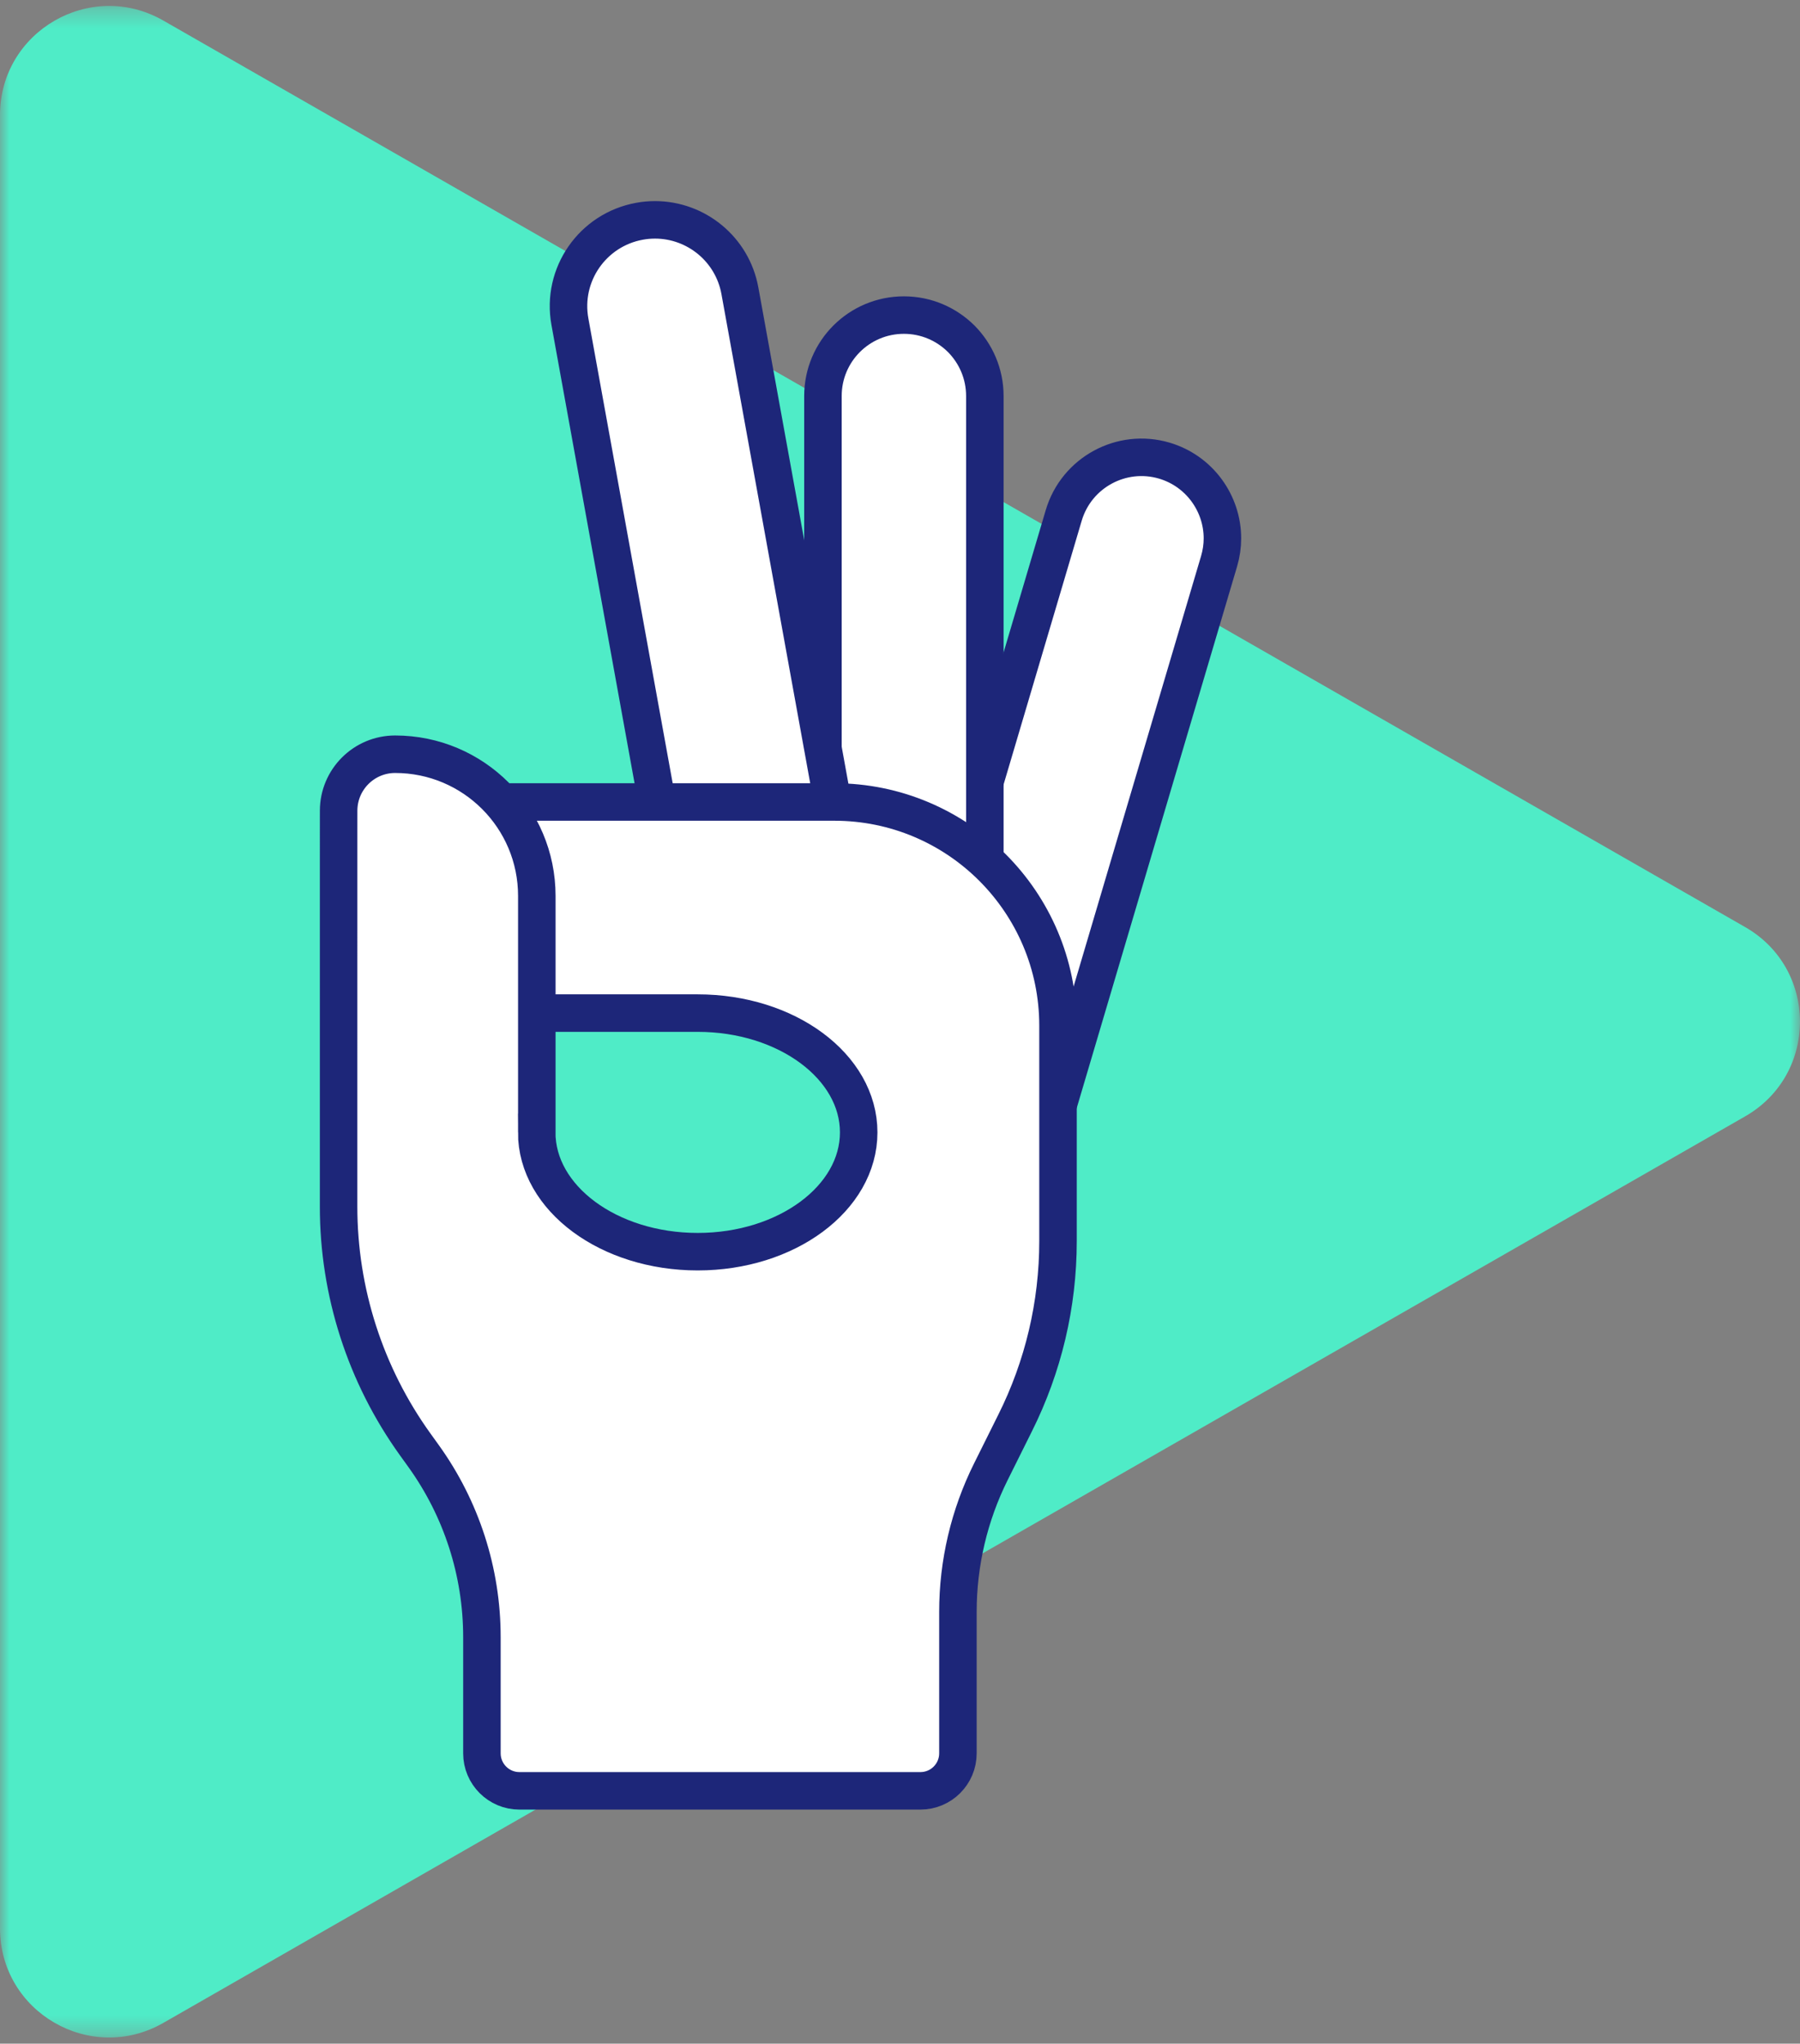 <svg width="96" height="109" viewBox="0 0 96 109" fill="none" xmlns="http://www.w3.org/2000/svg">
<rect x="0" y="0" width="96" height="109" fill="#808080" stroke="none"/>
<mask id="mask0_0_76" style="mask-type:alpha" maskUnits="userSpaceOnUse" x="0" y="0" width="96" height="109">
<path fill-rule="evenodd" clip-rule="evenodd" d="M0 0.316H95.999V108.672H0V0.316Z" fill="white"/>
</mask>
<g mask="url(#mask0_0_76)">
<path fill-rule="evenodd" clip-rule="evenodd" d="M8.708 1.095L93.076 49.447C96.974 51.682 96.974 57.306 93.076 59.541L8.708 107.894C4.83 110.116 0 107.317 0 102.848V6.141C0 1.672 4.831 -1.127 8.708 1.095Z" fill="#4FECC7"/>
</g>
<path fill-rule="evenodd" clip-rule="evenodd" d="M37.212 66.759C32.47 66.759 28.626 63.91 28.626 60.396H28.631V54.033H37.212C41.954 54.033 45.798 56.882 45.798 60.396C45.798 63.91 41.954 66.759 37.212 66.759ZM62.103 24.57C59.816 23.893 57.413 25.198 56.736 27.485L52.526 41.699V21.122C52.526 18.737 50.592 16.803 48.207 16.803C45.822 16.803 43.889 18.737 43.889 21.122V39.897L39.499 15.706C39.069 13.338 36.954 11.538 34.556 11.741C31.805 11.973 29.914 14.506 30.395 17.157L35.044 42.774H26.729L26.731 42.784C25.37 41.246 23.398 40.261 21.191 40.228C19.478 40.202 18.063 41.567 18.061 43.281L18.06 44.288L18.059 60.396V64.407C18.059 68.926 19.478 73.33 22.117 76.998L22.571 77.629C24.607 80.46 25.703 83.859 25.703 87.346V93.514C25.703 94.619 26.598 95.514 27.703 95.514H49.09C50.195 95.514 51.09 94.619 51.09 93.514V85.969C51.09 83.374 51.692 80.815 52.848 78.491L54.134 75.909C55.644 72.894 56.428 69.574 56.428 66.201V58.937L65.017 29.938C65.694 27.651 64.39 25.248 62.103 24.57Z" fill="white"/>
<path d="M26.728 42.774H44.495C51.085 42.774 56.427 48.116 56.427 54.707V66.201C56.427 69.574 55.643 72.894 54.133 75.909L52.848 78.492C51.691 80.815 51.089 83.374 51.089 85.969V93.515C51.089 94.619 50.194 95.515 49.089 95.515H27.702C26.597 95.515 25.702 94.619 25.702 93.515V87.314C25.702 83.848 24.613 80.47 22.589 77.656L22.145 77.039C19.488 73.344 18.058 68.908 18.058 64.357V60.397L18.059 44.288L18.06 43.238C18.062 41.574 19.411 40.227 21.074 40.227V40.227C25.247 40.227 28.63 43.61 28.63 47.783V60.396H28.625C28.625 63.91 32.469 66.759 37.211 66.759C41.953 66.759 45.797 63.91 45.797 60.396C45.797 56.882 41.953 54.034 37.211 54.034H28.63" stroke="#1D2679" stroke-width="2"/>
<path d="M35.041 42.774L30.395 17.156C29.939 14.654 31.6 12.256 34.107 11.801C34.384 11.749 34.661 11.726 34.937 11.726C37.116 11.726 39.059 13.282 39.462 15.513L43.89 39.915L44.409 42.774" stroke="#1D2679" stroke-width="2"/>
<path d="M43.89 39.915V21.122C43.89 18.736 45.821 16.805 48.208 16.805C49.401 16.805 50.479 17.289 51.263 18.067C52.041 18.851 52.525 19.929 52.525 21.122V41.696V45.881" stroke="#1D2679" stroke-width="2"/>
<path d="M52.525 41.696L56.733 27.486C57.413 25.198 59.817 23.895 62.1 24.569C63.979 25.128 65.196 26.852 65.196 28.714C65.196 29.118 65.138 29.527 65.017 29.936L56.428 58.944" stroke="#1D2679" stroke-width="2"/>
</svg>
